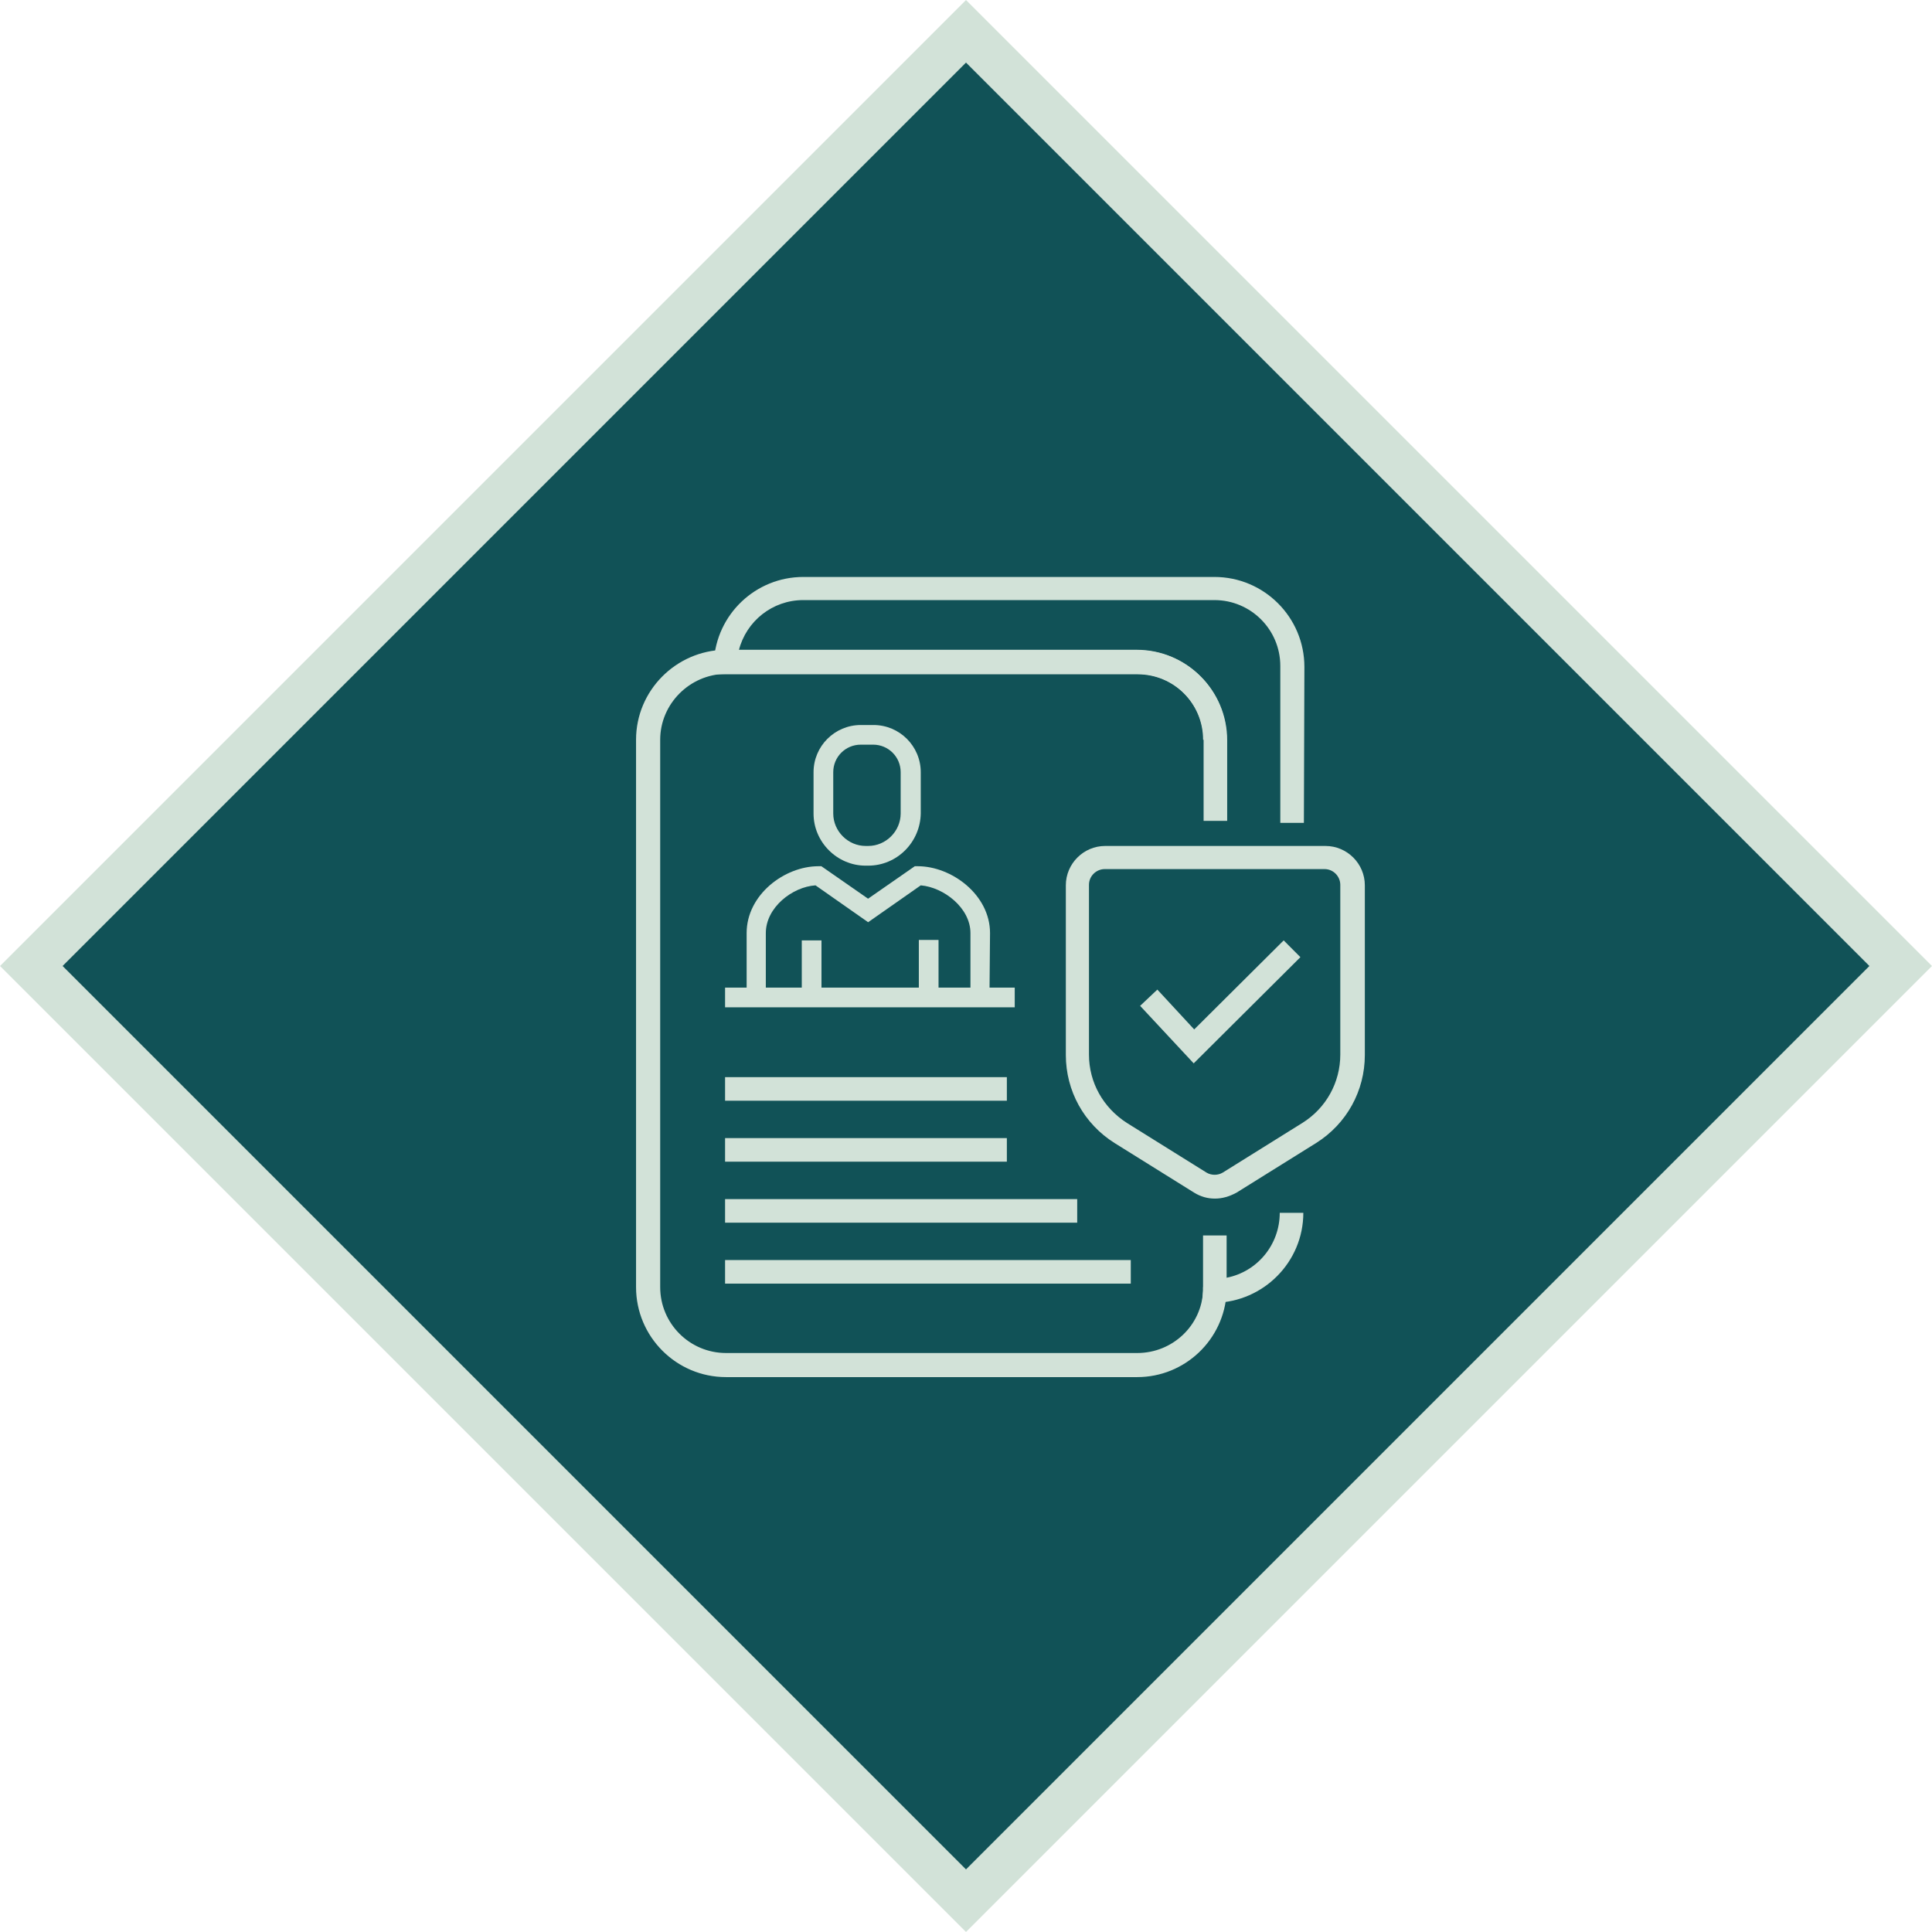 <?xml version="1.0" encoding="UTF-8"?>
<svg id="Layer_2" data-name="Layer 2" xmlns="http://www.w3.org/2000/svg" viewBox="0 0 343.3 343.3">
  <defs>
    <style>
      .cls-1 {
        fill: #115257;
        stroke: #d2e2d8;
        stroke-miterlimit: 10;
        stroke-width: 7.86px;
      }

      .cls-2 {
        fill: #d2e2d8;
      }
    </style>
  </defs>
  <g id="Layer_1_copy" data-name="Layer 1 copy">
    <g id="_07_OFF" data-name="07 OFF">
      <rect class="cls-1" x="54.21" y="54.21" width="234.88" height="234.88" transform="translate(-71.1 171.65) rotate(-45)"/>
      <g>
        <rect class="cls-2" x="128.84" y="223.9" width="72.09" height="4.19"/>
        <rect class="cls-2" x="128.84" y="213.07" width="62.57" height="4.19"/>
        <rect class="cls-2" x="128.84" y="202.23" width="50.07" height="4.19"/>
        <rect class="cls-2" x="128.84" y="191.4" width="50.07" height="4.19"/>
        <g>
          <path class="cls-2" d="m215.87,212.98c-1.31,0-2.53-.35-3.67-1.05l-14.16-8.83c-5.42-3.41-8.65-9.26-8.65-15.64v-30.15c0-3.84,3.15-6.99,6.99-6.99h39.15c3.84,0,6.99,3.15,6.99,6.99v30.15c0,6.38-3.23,12.23-8.65,15.64l-14.16,8.83c-1.31.7-2.53,1.05-3.84,1.05Zm-19.57-58.55c-1.49,0-2.8,1.22-2.8,2.8v30.15c0,4.98,2.53,9.44,6.73,12.15l14.16,8.83c.87.52,2.01.52,2.88,0l14.16-8.83c4.19-2.62,6.73-7.17,6.73-12.15v-30.15c0-1.49-1.22-2.8-2.8-2.8h-39.06Z"/>
          <polygon class="cls-2" points="212.11 188.95 202.59 178.73 205.65 175.84 212.2 182.92 228.1 167.1 231.07 170.08 212.11 188.95"/>
        </g>
        <path class="cls-2" d="m202.06,244.7h-73.05c-8.83,0-15.99-7.17-15.99-15.99v-97.26c0-8.74,7.08-15.82,15.73-15.99h73.23c8.83,0,15.99,7.17,15.99,15.99h-4.19c0-6.47-5.24-11.71-11.71-11.71h-73.14c-6.38.09-11.62,5.33-11.62,11.71v97.26c0,6.47,5.24,11.71,11.71,11.71h73.05c6.29,0,11.45-4.89,11.71-11.1v-.61h4.19v.87c-.44,8.48-7.43,15.12-15.9,15.12Z"/>
        <path class="cls-2" d="m231.69,146.22h-4.19v-27.88c0-6.47-5.24-11.71-11.71-11.71h-73.05c-5.51,0-10.14,3.76-11.45,8.91h70.78c8.83,0,15.99,7.17,15.99,15.99v14.33h-4.19v-14.33c0-6.47-5.24-11.71-11.71-11.71h-75.41l.09-2.18c.44-8.48,7.43-15.12,15.9-15.12h73.05c8.83,0,15.99,7.17,15.99,15.99l-.09,27.7h0Z"/>
        <path class="cls-2" d="m213.6,231.59l.17-2.27v-9.79h4.19v7.51c5.42-1.05,9.44-5.85,9.44-11.53h4.19c0,8.74-7.08,15.82-15.73,15.99l-2.27.09Z"/>
        <g>
          <rect class="cls-2" x="128.84" y="175.49" width="51.47" height="3.5"/>
          <g>
            <rect class="cls-2" x="142.47" y="167.1" width="3.5" height="11.53"/>
            <rect class="cls-2" x="163.27" y="167.02" width="3.5" height="11.53"/>
          </g>
          <path class="cls-2" d="m154.26,153.82h-.44c-5.07,0-9.26-4.19-9.26-9.26v-7.34c0-4.63,3.76-8.39,8.39-8.39h2.27c4.63,0,8.39,3.76,8.39,8.39v7.34c-.09,5.07-4.19,9.26-9.35,9.26Zm-1.31-21.5c-2.71,0-4.89,2.18-4.89,4.89v7.34c0,3.15,2.62,5.77,5.77,5.77h.44c3.15,0,5.77-2.62,5.77-5.77v-7.34c0-2.71-2.18-4.89-4.89-4.89h-2.18Z"/>
          <path class="cls-2" d="m175.85,176.02h-3.41v-10.22c0-4.46-4.72-8.13-8.83-8.48l-9.35,6.55-9.35-6.55c-4.11.26-8.83,3.93-8.83,8.48v10.22h-3.41v-10.22c0-6.82,6.73-11.88,12.76-11.88h.52l8.3,5.77,8.3-5.77h.52c6.03,0,12.85,5.07,12.85,11.88l-.09,10.22h0Z"/>
        </g>
      </g>
    </g>
  </g>
</svg>